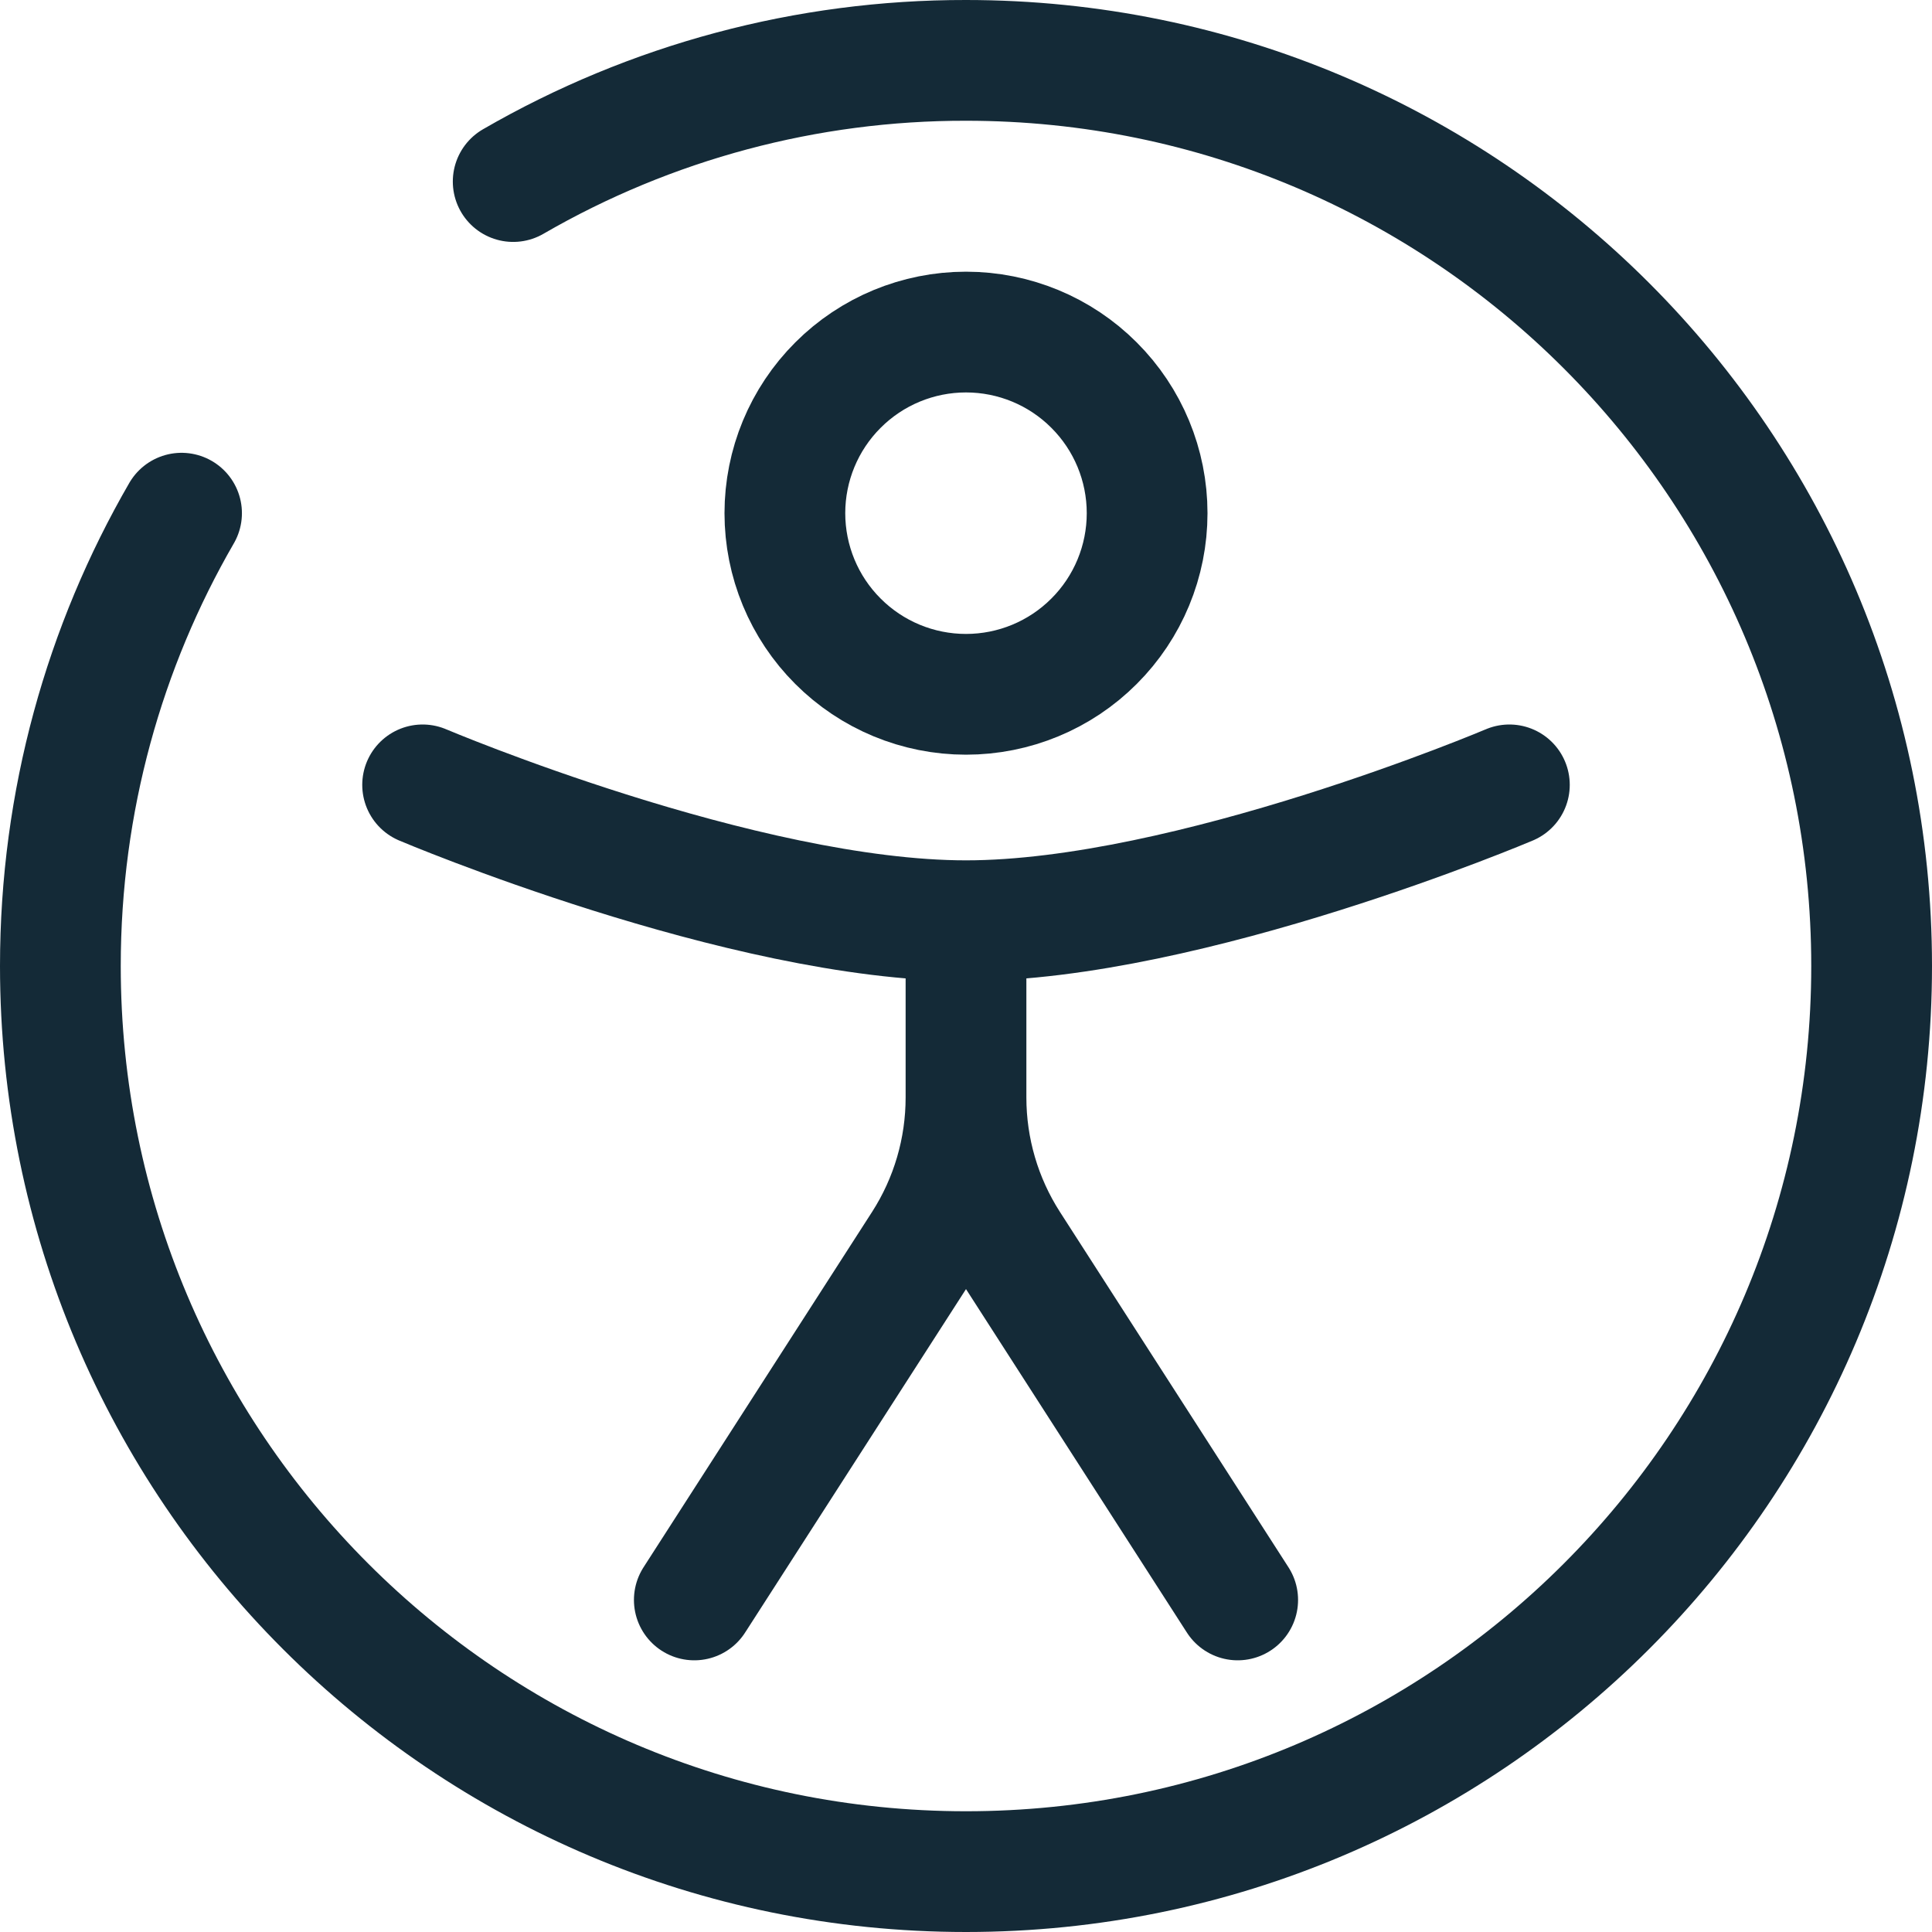 <svg xmlns="http://www.w3.org/2000/svg" width="32" height="32" viewBox="0 0 32 32"><g fill="none" fill-rule="evenodd" stroke="#142A37" stroke-width="2" transform="translate(1 1)"><path d="M18,7.5 C18,8.296 17.684,9.059 17.121,9.621 C16.559,10.184 15.796,10.5 15,10.5 C14.204,10.5 13.441,10.184 12.879,9.621 C12.316,9.059 12,8.296 12,7.5 C12,6.704 12.316,5.941 12.879,5.379 C13.441,4.816 14.204,4.5 15,4.5 C15.796,4.5 16.559,4.816 17.121,5.379 C17.684,5.941 18,6.704 18,7.5 Z"/><path stroke-linecap="round" d="M24,12 C24,12 18.695,14.25 15,14.25 C11.306,14.25 6,12 6,12 M15,15 L15,17.178 M15,17.178 C15,18.041 15.247,18.886 15.714,19.613 L19.5,25.5 M15,17.178 C15,18.041 14.753,18.886 14.286,19.613 L10.5,25.5"/><path stroke-linecap="round" d="M7.5,2.007 C9.779,0.688 12.367,-0.004 15,0 C23.285,0 30,6.716 30,15 C30,23.285 23.285,30 15,30 C6.715,30 0,23.285 0,15 C0,12.269 0.731,9.705 2.007,7.5"/></g></svg>